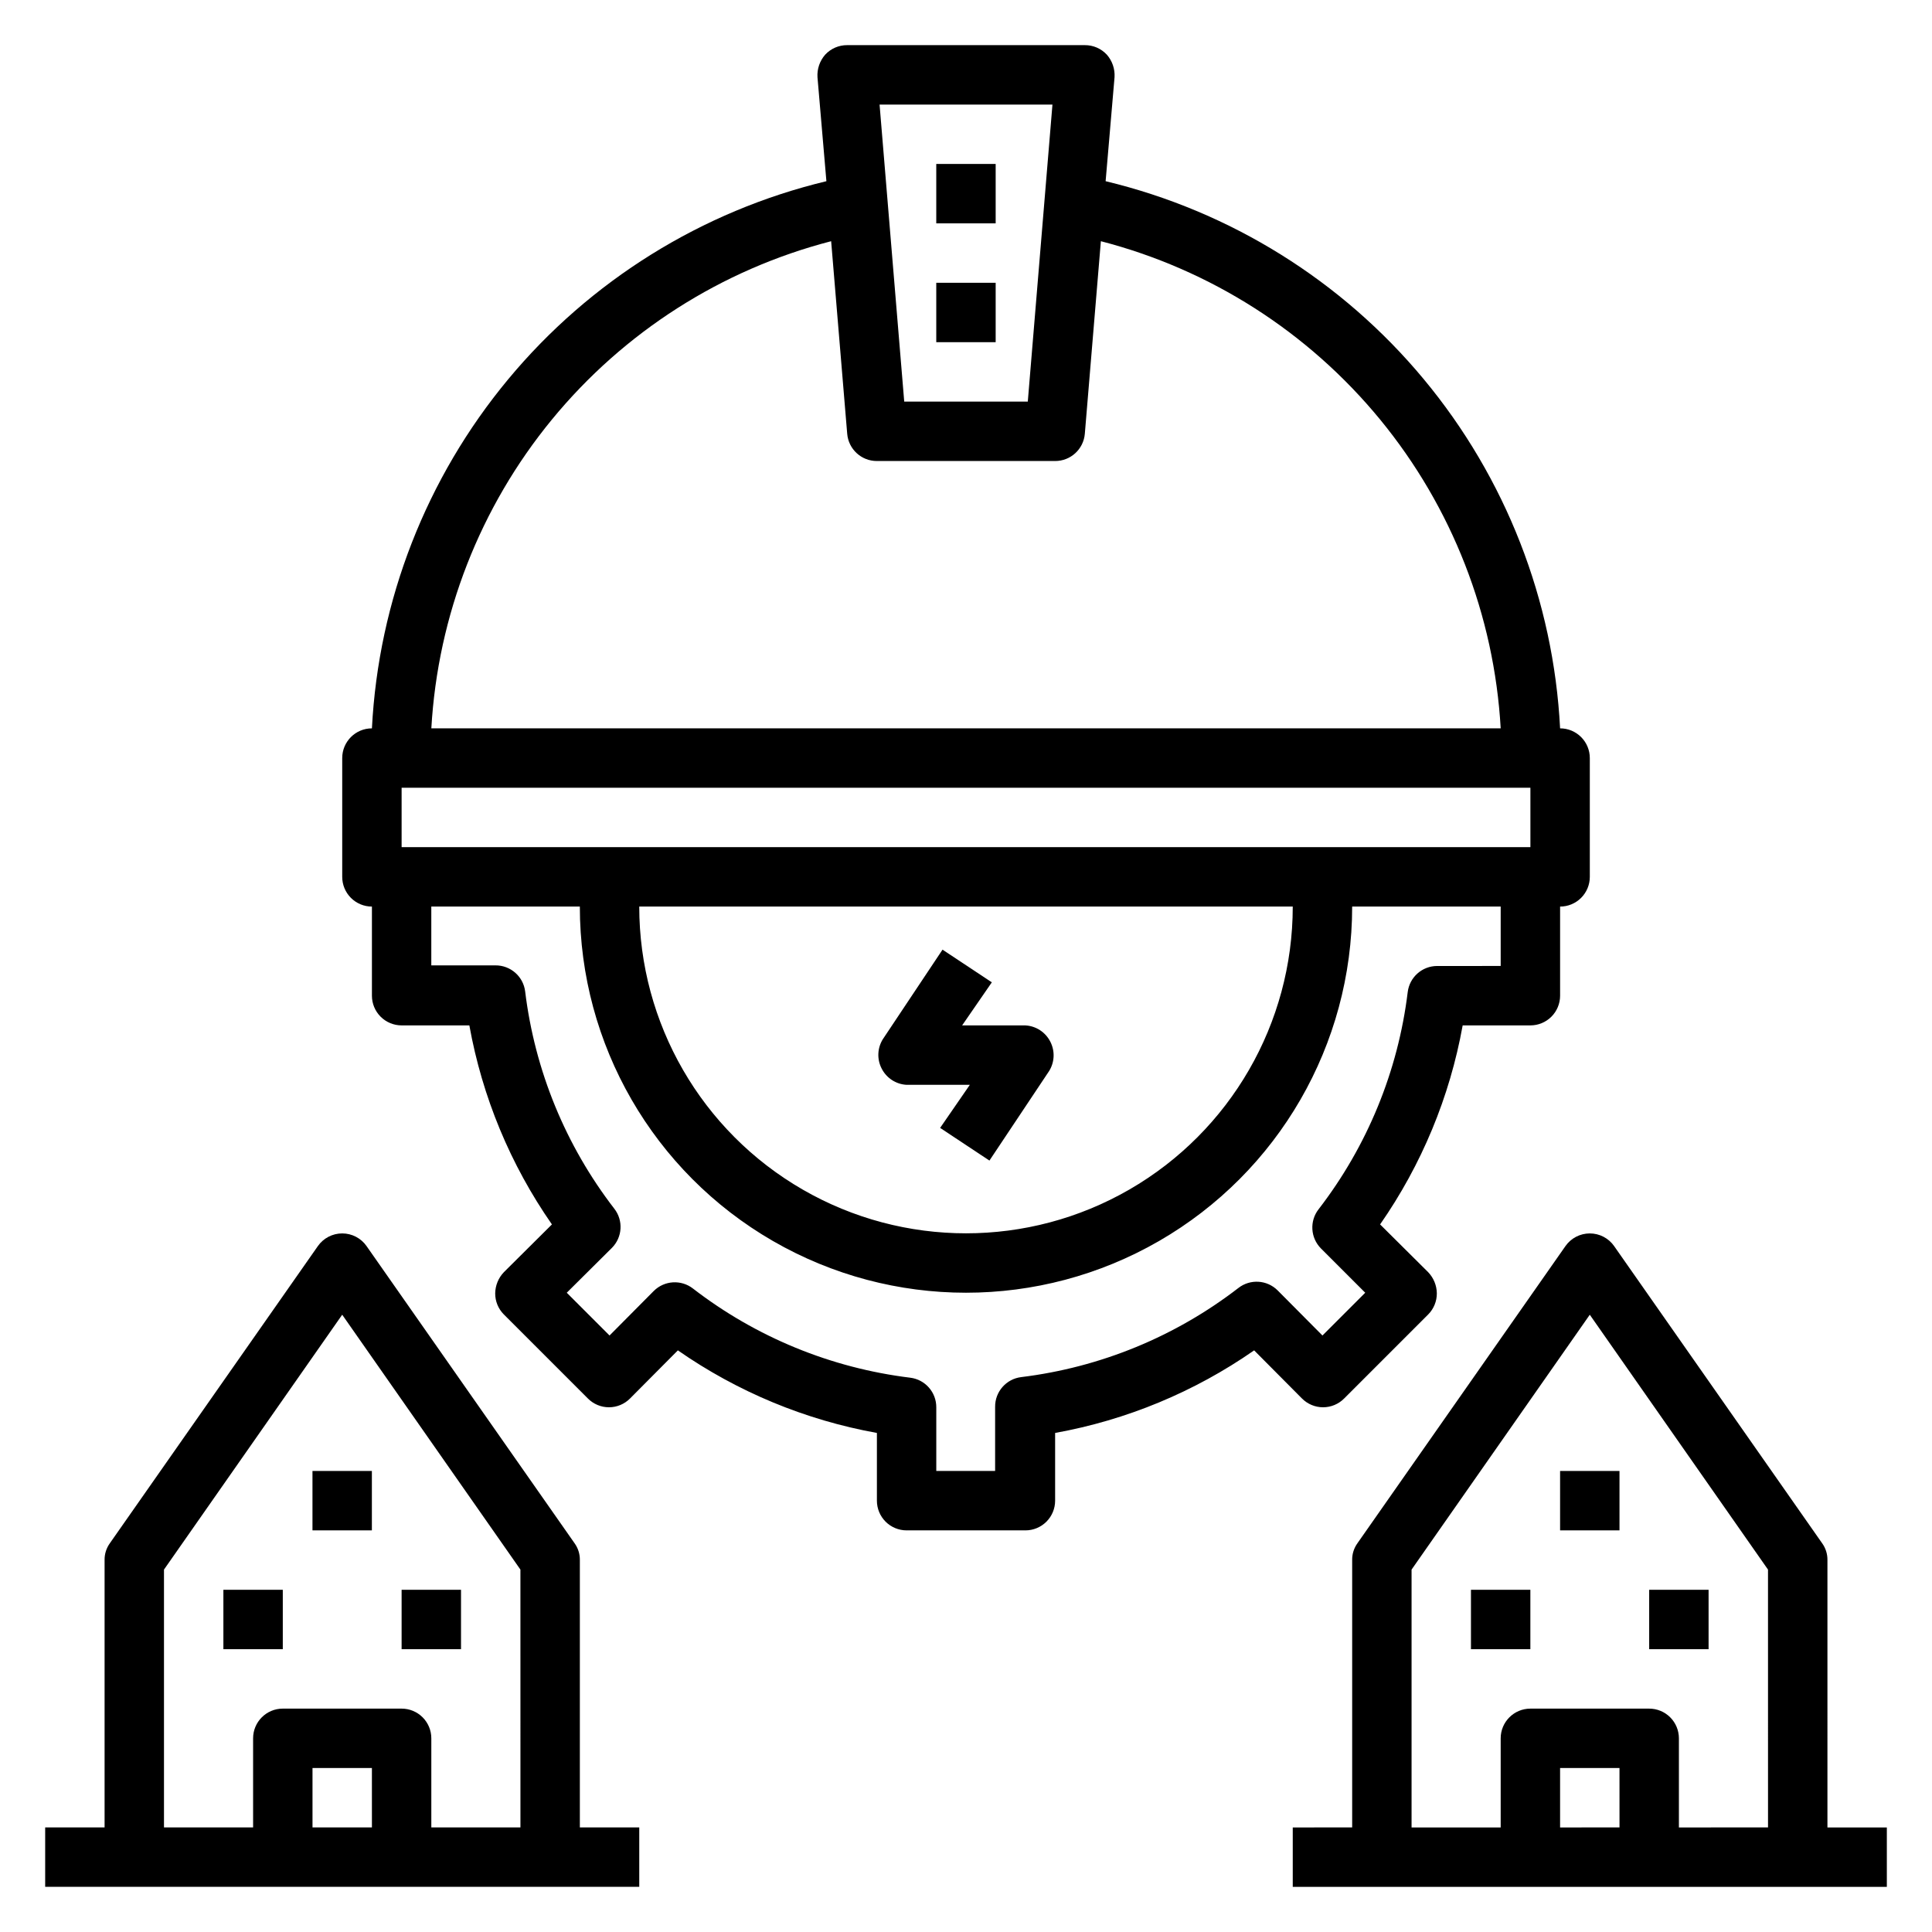 <?xml version="1.0" encoding="UTF-8"?>
<!-- Uploaded to: ICON Repo, www.svgrepo.com, Generator: ICON Repo Mixer Tools -->
<svg fill="#000000" width="800px" height="800px" version="1.1" viewBox="144 144 512 512" xmlns="http://www.w3.org/2000/svg">
 <g>
  <path d="m384.25 431.49h16.766l-7.871 11.414 13.066 8.66 15.742-23.617h0.004c1.531-2.367 1.68-5.367 0.395-7.875-1.27-2.523-3.793-4.176-6.613-4.328h-16.766l7.871-11.414-13.066-8.66-15.742 23.617h-0.004c-1.531 2.363-1.68 5.367-0.395 7.871 1.27 2.527 3.793 4.18 6.613 4.332z"/>
  <path d="m549.57 415.74c2.09 0 4.09-0.828 5.566-2.305 1.477-1.477 2.305-3.481 2.305-5.566v-23.617c2.09 0 4.09-0.828 5.566-2.305 1.477-1.477 2.309-3.481 2.309-5.566v-31.488c0-2.09-0.832-4.09-2.309-5.566-1.477-1.477-3.477-2.305-5.566-2.305-1.742-33.93-14.414-66.387-36.121-92.52-21.707-26.133-51.285-44.547-84.32-52.484l2.363-27.551c0.137-2.188-0.598-4.34-2.047-5.984-1.504-1.621-3.617-2.535-5.824-2.519h-62.977c-2.211-0.016-4.324 0.898-5.828 2.519-1.445 1.645-2.184 3.797-2.047 5.984l2.363 27.551c-33.031 7.938-62.613 26.352-84.32 52.484-21.707 26.133-34.379 58.59-36.121 92.52-4.348 0-7.871 3.523-7.871 7.871v31.488c0 2.086 0.828 4.09 2.305 5.566 1.477 1.477 3.477 2.305 5.566 2.305v23.617c0 2.086 0.828 4.09 2.305 5.566 1.477 1.477 3.481 2.305 5.566 2.305h17.949c3.414 18.949 10.879 36.941 21.883 52.742l-12.754 12.676h0.004c-1.441 1.508-2.254 3.504-2.285 5.59-0.012 2.09 0.809 4.102 2.285 5.586l22.277 22.277c1.477 1.492 3.488 2.332 5.586 2.332 2.102 0 4.113-0.84 5.59-2.332l12.676-12.754v0.004c15.801 11.004 33.793 18.469 52.742 21.883v17.949c0 2.086 0.828 4.09 2.305 5.566 1.477 1.477 3.481 2.305 5.566 2.305h31.488c2.09 0 4.09-0.828 5.566-2.305 1.477-1.477 2.305-3.481 2.305-5.566v-17.949c18.953-3.414 36.941-10.879 52.742-21.883l12.676 12.754v-0.004c1.477 1.492 3.488 2.332 5.59 2.332 2.098 0 4.109-0.84 5.59-2.332l22.277-22.277c1.473-1.484 2.293-3.496 2.281-5.586-0.027-2.086-0.844-4.082-2.281-5.59l-12.754-12.676c11.004-15.801 18.469-33.793 21.883-52.742zm-126.66-244.03-6.535 78.719h-32.746l-6.535-78.719zm-58.648 36.211 4.254 51.012c0.328 4.098 3.758 7.254 7.871 7.242h47.23c4.113 0.012 7.543-3.144 7.875-7.242l4.25-51.012c29.059 7.519 54.977 24.078 74.02 47.281 19.043 23.199 30.227 51.852 31.938 81.82h-283.39c1.711-29.969 12.895-58.621 31.938-81.82 19.043-23.203 44.961-39.762 74.02-47.281zm-113.83 144.84h299.14v15.742l-299.14 0.004zm236.16 31.488c0 30.938-16.504 59.523-43.297 74.992-26.789 15.469-59.801 15.469-86.59 0-26.793-15.469-43.297-44.055-43.297-74.992zm30.465 22.672c-2.562 20.953-10.723 40.832-23.617 57.543-2.434 3.129-2.164 7.582 0.633 10.395l11.727 11.727-11.336 11.336-11.887-11.965c-2.809-2.797-7.262-3.066-10.391-0.629-16.715 12.895-36.59 21.051-57.543 23.617-3.977 0.477-6.957 3.867-6.926 7.871v17.004h-15.59v-16.848c0.031-4.004-2.949-7.391-6.926-7.871-20.953-2.566-40.832-10.723-57.543-23.617-3.129-2.438-7.582-2.168-10.395 0.629l-11.727 11.809-11.336-11.336 11.965-11.887c2.797-2.809 3.066-7.262 0.629-10.391-12.895-16.715-21.051-36.59-23.617-57.543-0.477-3.977-3.867-6.957-7.871-6.93h-17.004v-15.586h39.363c0 36.562 19.504 70.348 51.168 88.625 31.66 18.281 70.672 18.281 102.34 0 31.66-18.277 51.168-52.062 51.168-88.625h39.359v15.742l-16.848 0.004c-3.973 0.008-7.316 2.981-7.793 6.926z"/>
  <path d="m392.12 187.45h15.742v15.742h-15.742z"/>
  <path d="m392.12 218.94h15.742v15.742h-15.742z"/>
  <path d="m313.41 628.29h-15.742v-70.852c0.027-1.609-0.473-3.184-1.418-4.484l-55.105-78.719v-0.004c-1.473-2.109-3.883-3.363-6.453-3.363-2.574 0-4.984 1.254-6.457 3.363l-55.105 78.719v0.004c-0.945 1.301-1.445 2.875-1.414 4.484v70.848l-15.746 0.004v15.742h157.44zm-70.848 0h-15.746v-15.746h15.742zm39.359 0h-23.617v-23.617c0-2.09-0.828-4.09-2.305-5.566-1.477-1.477-3.477-2.305-5.566-2.305h-31.488c-4.348 0-7.871 3.523-7.871 7.871v23.617h-23.617v-68.332l47.23-67.543 47.23 67.543z"/>
  <path d="m203.2 565.31h15.742v15.742h-15.742z"/>
  <path d="m226.81 533.82h15.742v15.742h-15.742z"/>
  <path d="m250.43 565.31h15.742v15.742h-15.742z"/>
  <path d="m628.29 557.44c0.027-1.609-0.473-3.184-1.418-4.484l-55.105-78.719v-0.004c-1.473-2.109-3.883-3.363-6.453-3.363-2.574 0-4.984 1.254-6.457 3.363l-55.105 78.719v0.004c-0.945 1.301-1.445 2.875-1.414 4.484v70.848l-15.746 0.004v15.742h157.44v-15.742h-15.742zm-55.105 70.848-15.746 0.004v-15.746h15.742zm39.359 0-23.617 0.004v-23.617c0-2.09-0.828-4.09-2.305-5.566-1.477-1.477-3.477-2.305-5.566-2.305h-31.488c-4.348 0-7.871 3.523-7.871 7.871v23.617h-23.617v-68.332l47.23-67.543 47.23 67.543z"/>
  <path d="m533.82 565.31h15.742v15.742h-15.742z"/>
  <path d="m557.44 533.82h15.742v15.742h-15.742z"/>
  <path d="m581.05 565.31h15.742v15.742h-15.742z"/>
 </g>
</svg>